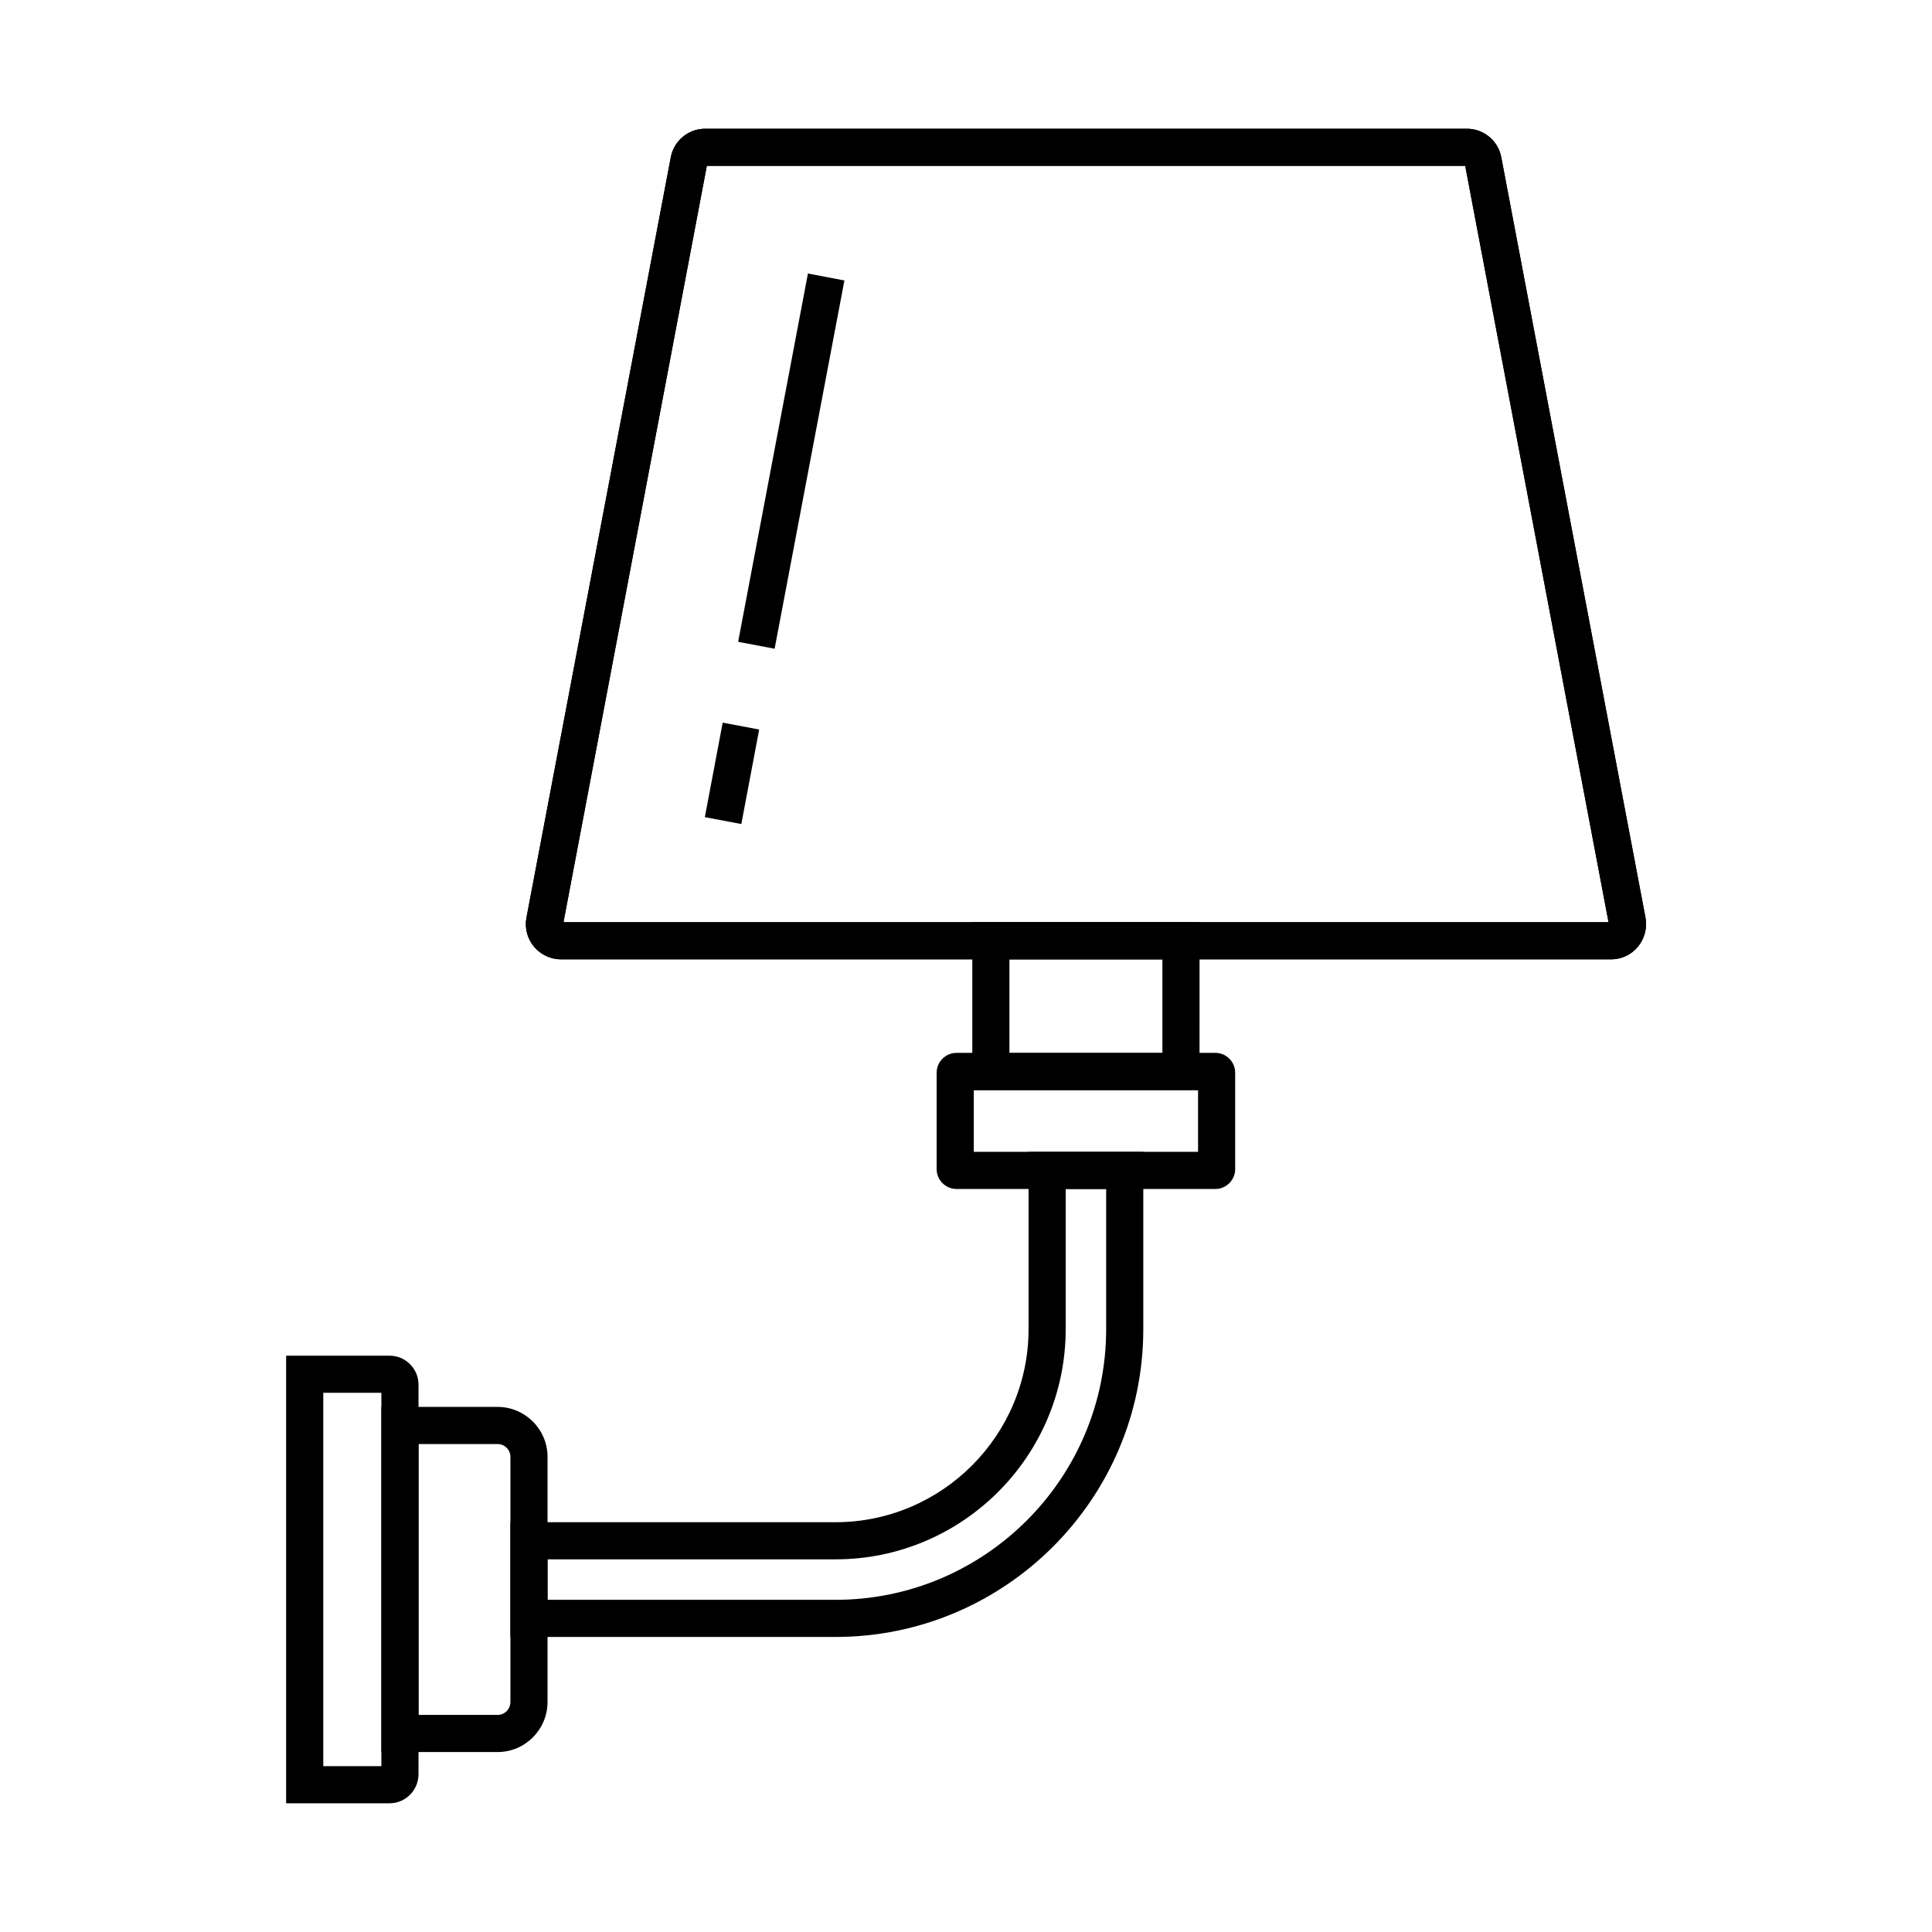 <?xml version="1.0" encoding="UTF-8"?>
<!-- Uploaded to: ICON Repo, www.iconrepo.com, Generator: ICON Repo Mixer Tools -->
<svg fill="#000000" width="800px" height="800px" version="1.1" viewBox="144 144 512 512" xmlns="http://www.w3.org/2000/svg">
 <g>
  <path d="m570.97 398.23h-278.32c-2.754 0-5.363-1.23-7.133-3.344-1.77-2.117-2.508-4.922-2.016-7.625l38.273-201.62c0.836-4.379 4.676-7.527 9.102-7.527h201.87c4.43 0 8.266 3.148 9.102 7.527l38.23 201.57c0.492 2.754-0.246 5.512-2.016 7.676-1.723 2.113-4.332 3.344-7.086 3.344zm-277.64-9.84h276.95l-37.984-200.44h-200.98z"/>
  <path d="m247.23 621.89h-27.406l0.004-118.62h27.406c4.231 0 7.676 3.445 7.676 7.676v103.22c-0.004 4.277-3.445 7.723-7.68 7.723zm-17.562-9.84h15.398v-98.941h-15.398z"/>
  <path d="m275.87 608.31h-30.801v-91.465h30.801c7.281 0 13.234 5.953 13.234 13.234v64.945c0 7.332-5.953 13.285-13.234 13.285zm-20.961-9.84h20.961c1.871 0 3.394-1.523 3.394-3.445v-64.945c0-1.871-1.523-3.394-3.394-3.394h-20.961z"/>
  <path d="m365.41 577.81h-86.148v-30.406h86.148c28.191 0 51.168-22.977 51.168-51.168v-46.984h30.406v46.984c0 44.969-36.605 81.574-81.574 81.574zm-76.309-9.84h76.309c39.559 0 71.734-32.176 71.734-71.734v-37.145h-10.727v37.145c0 33.652-27.355 61.008-61.008 61.008h-76.309z"/>
  <path d="m461.89 432.91h-60.219v-44.527h60.223zm-50.379-9.84h40.539v-24.848h-40.539z"/>
  <path d="m570.97 398.23h-278.32c-2.754 0-5.363-1.23-7.133-3.344-1.77-2.117-2.508-4.922-2.016-7.625l38.273-201.62c0.836-4.379 4.676-7.527 9.102-7.527h201.87c4.43 0 8.266 3.148 9.102 7.527l38.23 201.57c0.492 2.754-0.246 5.512-2.016 7.676-1.723 2.113-4.332 3.344-7.086 3.344zm-277.64-9.84h276.95l-37.984-200.44h-200.98z"/>
  <path d="m466.07 459.09h-68.586c-2.902 0-5.266-2.363-5.266-5.266v-25.535c0-2.902 2.363-5.266 5.266-5.266h68.633c2.856 0 5.215 2.363 5.215 5.266v25.535c0.004 2.906-2.359 5.266-5.262 5.266zm-64.008-9.84h59.434v-16.383h-59.434z"/>
  <path d="m358.11 216.49 9.668 1.832-18.496 97.598-9.668-1.832z"/>
  <path d="m335.52 335.51 9.668 1.824-4.727 25.043-9.668-1.824z"/>
 </g>
</svg>
